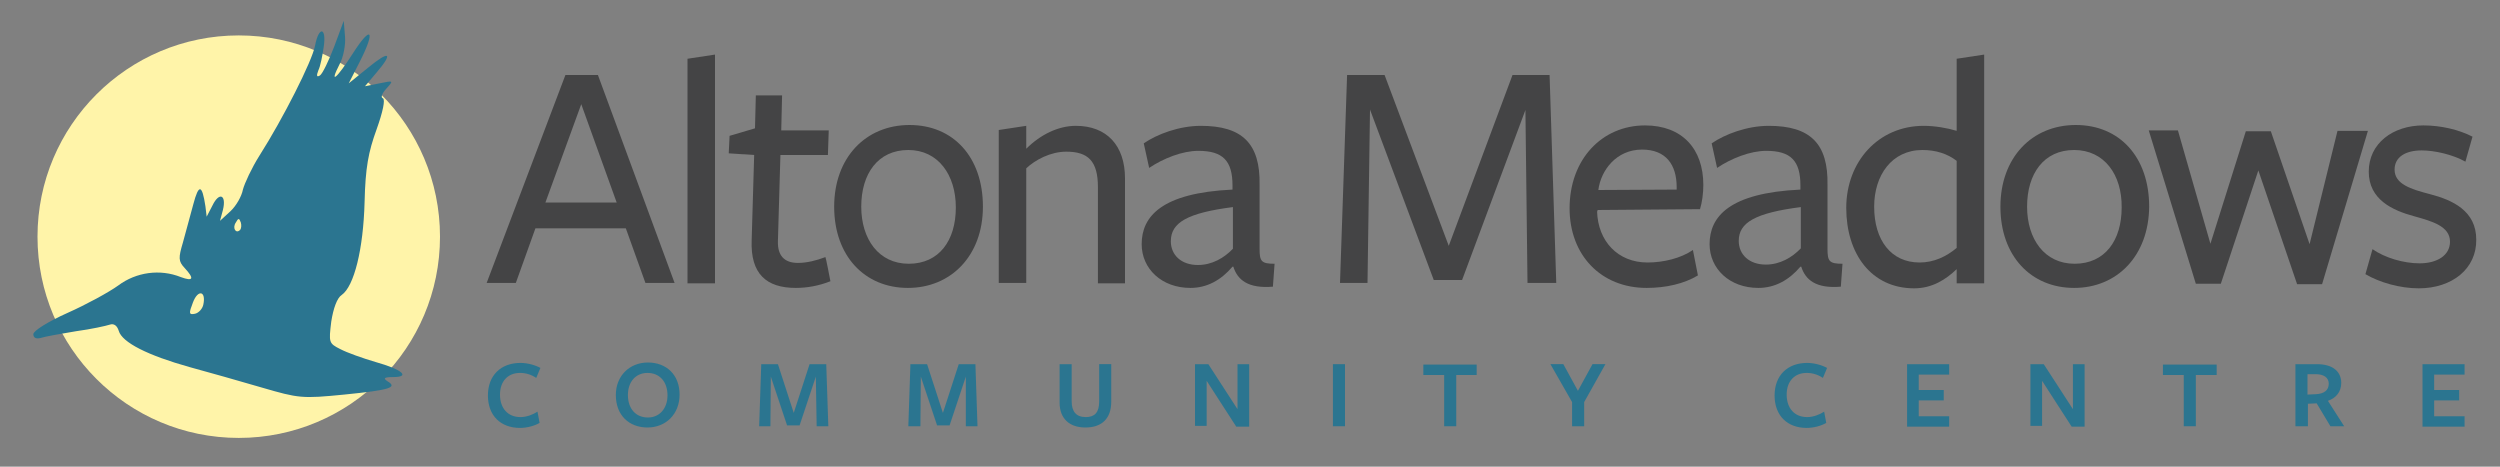 <?xml version="1.0" encoding="utf-8"?>
<!-- Generator: Adobe Illustrator 21.0.2, SVG Export Plug-In . SVG Version: 6.00 Build 0)  -->
<svg version="1.1" id="Layer_1" xmlns="http://www.w3.org/2000/svg" xmlns:xlink="http://www.w3.org/1999/xlink" x="0px" y="0px"
	 viewBox="0 0 600 112" style="enable-background:new 0 0 600 112;" xml:space="preserve">
<rect x="0" y="0" width="600" height="112" fill="#808080" stroke="none"/>
<style type="text/css">
	.st0{fill:#FFF4A9;}
	.st1{fill:#444445;}
	.st2{fill:#2B7590;}
</style>
<circle class="st0" cx="57.3" cy="56.8" r="48.3"/>
<path class="st1" d="M161.9,67.9h-7l-4.7-13.1h-21.7l-4.7,13.1h-7L135.7,18h7.8L161.9,67.9z M139.5,25l-8.6,23.6H148L139.5,25z"/>
<path class="st1" d="M165,67.9V14.1l6.6-1v54.9H165z"/>
<path class="st1" d="M191,69.1c-7.1,0-10.9-3.4-10.6-11.4l0.6-20.5l-6.1-0.4l0.2-4.2l6.1-1.8l0.2-7.9h6.3l-0.2,8.4h11.4l-0.2,5.9
	h-11.4l-0.6,20.7c-0.1,3.4,1.5,5.2,4.8,5.2c2.2,0,4.5-0.6,6.6-1.4c0.1,0,1.2,5.8,1.2,5.8C196.5,68.6,193.7,69.1,191,69.1z"/>
<path class="st1" d="M217.9,69.1c-10.4,0-17.7-7.7-17.7-19.5c0-11.7,7.5-19.6,18.1-19.6c10.5,0,17.6,7.7,17.6,19.6
	C235.9,61.4,228.2,69.1,217.9,69.1z M218,36c-7.3,0-11.3,5.7-11.3,13.6c0,7.8,4.2,13.7,11.4,13.7c7.3,0,11.3-5.6,11.3-13.5
	C229.4,41.9,225.1,36,218,36z"/>
<path class="st1" d="M263.5,67.9v-23c0-6.3-2.4-8.5-7.6-8.5c-3.8,0-7.5,2-9.6,4v27.5h-6.6V31.2l6.6-1v5.5c3.4-3.4,7.7-5.5,11.9-5.5
	c7.4,0,11.8,4.7,11.8,12.6v25.2H263.5z"/>
<path class="st1" d="M295.8,64c-2.8,3.3-6.2,5.1-10.1,5.1c-6.9,0-11.7-4.6-11.7-10.5c0-6.6,4.7-12.3,21.8-13.1v-1
	c0-5.9-2.3-8.3-8.2-8.3c-3.8,0-8.4,1.8-11.8,4.1l-1.3-5.9c3.2-2.2,8.5-4.2,13.7-4.2c9.9,0,14.3,4.2,14.1,14.2v15.3
	c0,3,0.4,3.6,3.6,3.6l-0.4,5.5c-5.9,0.5-8.5-1.6-9.5-4.8H295.8z M295.9,49.7C285,51.1,281,53.4,281,57.9c0,3.3,2.5,5.7,6.5,5.7
	c3.4,0,6.3-1.7,8.4-3.9V49.7z"/>
<path class="st1" d="M366.1,26.4l-15.2,40.8h-6.8l-15.3-40.9l-0.6,41.6h-6.6l1.7-49.9h9L347.7,59L363,18h8.9l1.6,49.9h-6.9
	L366.1,26.4z"/>
<path class="st1" d="M383.3,50.7c0.2,7.2,5,12.3,12.1,12.3c3.8,0,8-1,10.9-3l1.2,6.1c-3.3,2-7.7,3-12.3,3c-11,0-18.5-7.9-18.5-19.1
	c0-11.8,7.8-19.9,18.1-19.9c8.9,0,14,5.6,14,14.3c0,2-0.3,4.2-0.8,5.8c-0.1,0-24.6,0.2-24.6,0.2V50.7z M402.4,45.5v-0.6
	c0-5.4-2.6-9-8.3-9c-6.2,0-9.9,5-10.5,9.7L402.4,45.5z"/>
<path class="st1" d="M432.1,64c-2.8,3.3-6.2,5.1-10.1,5.1c-6.9,0-11.7-4.6-11.7-10.5c0-6.6,4.7-12.3,21.8-13.1v-1
	c0-5.9-2.3-8.3-8.2-8.3c-3.8,0-8.4,1.8-11.8,4.1l-1.3-5.9c3.2-2.2,8.5-4.2,13.7-4.2c9.9,0,14.3,4.2,14.1,14.2v15.3
	c0,3,0.4,3.6,3.6,3.6l-0.4,5.5c-5.9,0.5-8.5-1.6-9.5-4.8H432.1z M432.2,49.7c-10.9,1.4-14.9,3.7-14.9,8.1c0,3.3,2.5,5.7,6.5,5.7
	c3.4,0,6.3-1.7,8.4-3.9V49.7z"/>
<path class="st1" d="M469.6,14.1l6.6-1v54.9h-6.6c0,0,0-3,0-3.4c-2.6,2.5-5.9,4.6-10.2,4.6c-10.3,0-16.3-8.3-16.3-19.3
	c0-11.1,7.7-19.7,18.6-19.7c2.6,0,5.6,0.5,7.9,1.2V14.1z M461.4,36c-7.4,0-11.6,6.1-11.6,13.6c0,8.1,4.1,13.4,10.9,13.4
	c3.4,0,6.4-1.4,8.9-3.5c0,0.4,0-20.9,0-20.9C467.4,36.9,464.6,36,461.4,36z"/>
<path class="st1" d="M497.8,69.1c-10.4,0-17.7-7.7-17.7-19.5c0-11.7,7.5-19.6,18.1-19.6c10.5,0,17.6,7.7,17.6,19.6
	C515.7,61.4,508.1,69.1,497.8,69.1z M497.8,36c-7.3,0-11.3,5.7-11.3,13.6c0,7.8,4.2,13.7,11.4,13.7c7.3,0,11.3-5.6,11.3-13.5
	C509.3,41.9,505,36,497.8,36z"/>
<path class="st1" d="M527,68.1l-11.3-36.8h7l7.8,27.2l8.5-27h6l9.3,27.1l6.7-27.2h7.3l-11,36.8h-6l-9.3-27.3L533,68.1H527z"/>
<path class="st1" d="M580.5,69.2c-4.5,0-9.4-1.4-12.8-3.4l1.7-6c3,2.1,7.5,3.4,11.3,3.4c4.2,0,7.3-1.9,7.3-5.2
	c0-3.7-4.3-4.9-8.6-6.1c-5.2-1.4-10.9-4-10.9-10.7c0-6.8,5.8-11.1,13.1-11.1c4.2,0,8.5,1,11.8,2.7l-1.7,6c-3-1.7-7.4-2.7-10.5-2.7
	c-3.9,0-6.5,1.6-6.5,4.6c0,3.5,3.9,4.7,8.5,5.9c5.4,1.4,11.1,4,11.1,10.9C594.4,64.5,588.5,69.2,580.5,69.2z"/>
<g transform="translate(0,90) scale(0.1,-0.1)">
	<path class="st2" d="M802,788c-13-34-28-65-34-69c-8-5-9-1-4,12c5,10,10,36,13,57c7,47-12,50-21,2c-7-37-77-175-133-263
		c-19-30-36-67-40-82c-3-16-16-39-30-52l-25-23l7,26c9,37-9,44-25,11l-14-27l-3,25c-8,53-16,54-29,5c-7-27-19-69-25-92
		c-11-37-11-45,4-61c24-26,21-33-9-22c-50,20-107,12-150-20c-22-16-77-46-122-66c-47-21-82-43-82-51c0-9,7-12,18-9c9,3,47,10,84,16
		c37,5,73,13,82,16s17-2,21-15c8-28,70-59,170-87c44-12,122-34,173-49c89-26,97-27,198-17c110,11,129,17,104,32c-11,7-8,10,13,10
		c43,0,23,18-41,36c-31,9-70,23-85,31c-28,14-28,16-22,66c5,32,14,57,25,64c30,21,52,110,55,223c2,83,9,120,29,175
		c15,42,21,71,15,74c-6,2-2,12,8,23c18,20,18,20-16,13l-35-7l27,32c42,49,32,55-19,13l-47-38l27,53c38,75,27,88-17,19
		c-39-61-58-77-32-26c9,16,15,47,13,67l-3,37L802,788z M576,348c-10-10-19,5-10,18c6,11,8,11,12,0C580,359,579,351,576,348z
		 M488,169c-2-10-11-20-20-22c-15-3-15,1-5,27C475,206,495,202,488,169z"/>
</g>
<g>
	<path class="st2" d="M128.7,90.7c-1.2-0.8-2.5-1.2-3.9-1.2c-2.9,0-4.8,2-4.8,5.2c0,3.3,1.9,5.4,4.9,5.4c1.5,0,3-0.6,4.1-1.3
		l0.5,2.7c-1.2,0.7-3,1.2-4.7,1.2c-4.6,0-7.7-2.9-7.7-7.8c0-4.8,3.1-7.8,7.8-7.8c1.7,0,3.5,0.5,4.8,1.2L128.7,90.7z"/>
	<path class="st2" d="M155.4,102.6c-4.4,0-7.6-2.9-7.6-7.8c0-4.6,3.3-7.8,7.7-7.8c4.4,0,7.6,2.9,7.6,7.7
		C163.1,99.4,159.8,102.6,155.4,102.6z M155.4,89.5c-2.8,0-4.7,2.1-4.7,5.3c0,3.3,1.9,5.4,4.8,5.4c2.8,0,4.7-2.2,4.7-5.3
		C160.2,91.6,158.3,89.5,155.4,89.5z"/>
	<path class="st2" d="M195.8,90.4l-3.9,11.7h-3L185,90.4l-0.1,11.9h-2.7l0.5-14.9h4l3.8,11.7l3.8-11.7h4l0.5,14.9h-2.8L195.8,90.4z"
		/>
	<path class="st2" d="M231.8,90.4l-3.9,11.7h-3l-3.9-11.7l-0.1,11.9H218l0.5-14.9h4l3.8,11.7l3.8-11.7h4l0.5,14.9h-2.8L231.8,90.4z"
		/>
	<path class="st2" d="M260.5,102.6c-3.8,0-6.2-2.1-6.2-6v-9.2h2.9v8.9c0,2.5,1.1,3.8,3.4,3.8c2.1,0,3.2-1.1,3.2-3.7c0,0.1,0-9,0-9
		h2.9c0,0,0,8.8,0,9C266.7,100.4,264.5,102.6,260.5,102.6z"/>
	<path class="st2" d="M297,87.4h2.8v15h-3.1l-7.1-11v10.8h-2.8V87.4h3.2l7,10.8V87.4z"/>
	<path class="st2" d="M319.9,102.3V87.4h2.9v14.9H319.9z"/>
	<path class="st2" d="M349.5,90v12.3h-2.9V90h-5v-2.5h12.8V90H349.5z"/>
	<path class="st2" d="M380.2,96.5v5.8h-2.9v-5.8l-5.2-9.1h3.1l3.5,6.4l3.5-6.4h3.1L380.2,96.5z"/>
	<path class="st2" d="M437.5,90.7c-1.2-0.8-2.5-1.2-3.9-1.2c-2.9,0-4.8,2-4.8,5.2c0,3.3,1.9,5.4,4.9,5.4c1.5,0,3-0.6,4.1-1.3
		l0.5,2.7c-1.2,0.7-3,1.2-4.7,1.2c-4.6,0-7.7-2.9-7.7-7.8c0-4.8,3.1-7.8,7.8-7.8c1.7,0,3.5,0.5,4.8,1.2L437.5,90.7z"/>
	<path class="st2" d="M457.7,102.3V87.4h10.1v2.5h-7.3v3.7h6v2.5h-6v3.8h7.3v2.5H457.7z"/>
	<path class="st2" d="M497.5,87.4h2.8v15h-3.1l-7.1-11v10.8h-2.8V87.4h3.2l7,10.8V87.4z"/>
	<path class="st2" d="M527,90v12.3h-2.9V90h-5v-2.5H532V90H527z"/>
	<path class="st2" d="M553.8,102.3h-2.9V87.4c0,0,5.3,0,5.2,0c3.8,0,5.8,1.8,5.8,4.5c0,2.1-1.2,3.6-3.2,4.3l3.9,6.1h-3.3l-3.3-5.5
		l-2.1,0.1V102.3z M555.9,94.6c1.8-0.1,3-0.9,3-2.5c0-1.5-1.2-2.3-3.2-2.3c0,0-1.9,0-1.9,0v4.9L555.9,94.6z"/>
	<path class="st2" d="M581.4,102.3V87.4h10.1v2.5h-7.3v3.7h6v2.5h-6v3.8h7.3v2.5H581.4z"/>
</g>
</svg>

